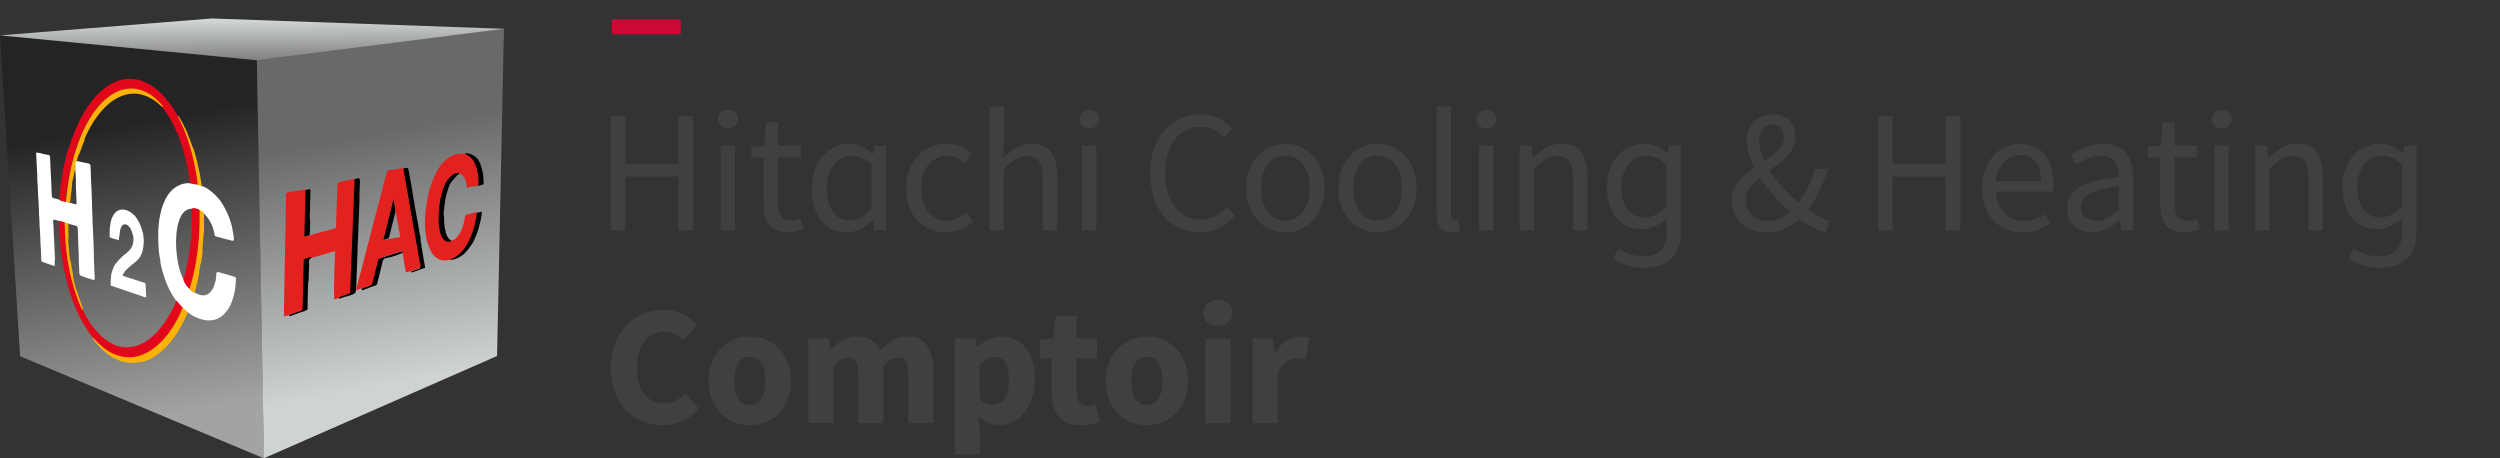 <?xml version="1.0" encoding="UTF-8"?>
<svg id="Calque_2" data-name="Calque 2" xmlns="http://www.w3.org/2000/svg" xmlns:xlink="http://www.w3.org/1999/xlink" viewBox="0 0 304.64 55.86">
  <rect x="0" y="0" width="304.64" height="55.86" fill="#333333" stroke="none"/>
  <defs>
    <style>
      .cls-1 {
        fill: none;
      }

      .cls-2 {
        fill: #fab209;
      }

      .cls-3 {
        fill: #f9b107;
      }

      .cls-4 {
        fill: #010100;
      }

      .cls-5 {
        fill: #fff;
      }

      .cls-6 {
        fill: #cc0935;
      }

      .cls-7 {
        fill: #e2071a;
      }

      .cls-8 {
        fill: #e32220;
      }

      .cls-9 {
        fill: #413f41;
      }

      .cls-10 {
        fill: url(#Dégradé_sans_nom_18);
      }

      .cls-11 {
        fill: url(#Dégradé_sans_nom_15);
      }

      .cls-12 {
        fill: url(#Dégradé_sans_nom_12);
      }
    </style>
    <linearGradient id="Dégradé_sans_nom_12" data-name="Dégradé sans nom 12" x1="2108.38" y1="-1921.37" x2="2081.52" y2="-1945.41" gradientTransform="translate(-2821.9 278.48) rotate(37.76)" gradientUnits="userSpaceOnUse">
      <stop offset="0" stop-color="#a3a3a1"/>
      <stop offset="1" stop-color="#242424"/>
    </linearGradient>
    <linearGradient id="Dégradé_sans_nom_15" data-name="Dégradé sans nom 15" x1="2128.27" y1="-1942" x2="2105.51" y2="-1962.36" gradientTransform="translate(-2821.9 278.48) rotate(37.76)" gradientUnits="userSpaceOnUse">
      <stop offset="0" stop-color="#cfd3d4"/>
      <stop offset="1" stop-color="#696969"/>
    </linearGradient>
    <linearGradient id="Dégradé_sans_nom_18" data-name="Dégradé sans nom 18" x1="2085.78" y1="-1965.53" x2="2089.28" y2="-1961.07" gradientTransform="translate(-2821.9 278.48) rotate(37.76)" gradientUnits="userSpaceOnUse">
      <stop offset="0" stop-color="#dce1e2"/>
      <stop offset="1" stop-color="#7e7e7e"/>
    </linearGradient>
  </defs>
  <g id="Calque_1-2" data-name="Calque 1">
    <polygon class="cls-9" points="74.43 28.06 74.43 14.17 76.19 14.17 76.19 19.99 82.65 19.99 82.65 14.17 84.43 14.17 84.43 28.06 82.65 28.06 82.65 21.52 76.19 21.52 76.19 28.06 74.43 28.06"/>
    <path class="cls-9" d="M88.71,15.65c-.34,0-.62-.1-.86-.32-.23-.21-.35-.48-.35-.8,0-.34,.12-.61,.35-.82,.23-.2,.52-.31,.86-.31s.62,.1,.86,.31c.23,.2,.35,.48,.35,.82s-.12,.59-.35,.8c-.23,.21-.52,.32-.86,.32m-.89,2.12h1.74v10.29h-1.74v-10.29Z"/>
    <path class="cls-9" d="M96.01,28.32c-.55,0-1.01-.08-1.39-.25-.37-.17-.68-.4-.91-.7-.23-.3-.4-.66-.5-1.08-.1-.42-.15-.89-.15-1.4v-5.7h-1.52v-1.31l1.61-.11,.21-2.88h1.46v2.88h2.77v1.42h-2.77v5.72c0,.63,.12,1.13,.35,1.47,.23,.34,.64,.52,1.24,.52,.18,0,.38-.03,.59-.08,.21-.06,.4-.12,.57-.19l.34,1.31c-.28,.1-.59,.19-.92,.27-.33,.08-.66,.12-.98,.12"/>
    <path class="cls-9" d="M103.19,28.32c-1.3,0-2.33-.47-3.1-1.4-.77-.93-1.16-2.26-1.16-3.98,0-.83,.12-1.59,.37-2.26,.25-.67,.58-1.24,1-1.71,.42-.47,.89-.83,1.43-1.08,.54-.25,1.1-.38,1.7-.38s1.09,.11,1.55,.32c.45,.21,.91,.52,1.38,.93h.04l.15-1h1.42v10.29h-1.44l-.15-1.21h-.06c-.41,.4-.88,.74-1.41,1.03-.53,.29-1.1,.43-1.7,.43m.38-1.46c.48,0,.93-.12,1.36-.35,.42-.23,.85-.59,1.27-1.07v-5.38c-.44-.39-.86-.67-1.26-.84-.4-.16-.82-.24-1.24-.24s-.8,.1-1.16,.29c-.36,.19-.67,.46-.94,.8-.27,.35-.48,.76-.64,1.24-.15,.48-.23,1.02-.23,1.61,0,1.24,.25,2.21,.74,2.9,.5,.69,1.19,1.04,2.1,1.04"/>
    <path class="cls-9" d="M115.25,28.32c-.68,0-1.31-.12-1.91-.36-.59-.24-1.1-.59-1.53-1.05-.43-.46-.77-1.02-1.02-1.69-.25-.67-.37-1.43-.37-2.28s.13-1.63,.4-2.3c.27-.67,.63-1.24,1.08-1.7,.45-.47,.98-.82,1.58-1.06,.6-.24,1.23-.36,1.9-.36s1.26,.12,1.74,.36c.48,.24,.9,.52,1.27,.85l-.89,1.14c-.3-.27-.61-.49-.94-.66-.33-.17-.7-.25-1.11-.25-.47,0-.9,.1-1.29,.29-.39,.19-.73,.46-1.02,.82-.28,.35-.5,.77-.67,1.26-.16,.49-.24,1.03-.24,1.62s.08,1.13,.23,1.61c.16,.48,.37,.89,.65,1.24,.27,.35,.61,.61,1.01,.8,.4,.19,.83,.29,1.29,.29s.92-.1,1.32-.31c.4-.2,.77-.45,1.09-.73l.76,1.16c-.47,.41-.98,.73-1.55,.96-.56,.23-1.16,.35-1.78,.35"/>
    <path class="cls-9" d="M120.58,28.06V12.98h1.74v4.11l-.06,2.12c.49-.47,1.01-.86,1.55-1.2,.54-.33,1.16-.5,1.88-.5,1.09,0,1.88,.34,2.38,1.02,.5,.68,.75,1.68,.75,3.01v6.52h-1.74v-6.29c0-.97-.16-1.68-.47-2.11-.31-.43-.8-.65-1.48-.65-.54,0-1.01,.13-1.42,.4-.41,.27-.88,.66-1.4,1.19v7.46h-1.74Z"/>
    <path class="cls-9" d="M132.74,15.65c-.34,0-.62-.1-.86-.32-.23-.21-.35-.48-.35-.8,0-.34,.12-.61,.35-.82,.23-.2,.52-.31,.86-.31s.63,.1,.86,.31c.23,.2,.35,.48,.35,.82s-.12,.59-.35,.8c-.23,.21-.52,.32-.86,.32m-.89,2.12h1.74v10.29h-1.74v-10.29Z"/>
    <path class="cls-9" d="M146.21,28.32c-.88,0-1.68-.16-2.41-.49-.73-.32-1.37-.79-1.92-1.41-.54-.61-.97-1.37-1.27-2.27-.3-.9-.45-1.91-.45-3.04s.16-2.12,.47-3.01c.31-.89,.74-1.64,1.29-2.27,.55-.62,1.2-1.1,1.95-1.43,.75-.33,1.57-.5,2.46-.5s1.59,.17,2.23,.52c.64,.35,1.17,.74,1.58,1.2l-.95,1.14c-.37-.4-.79-.71-1.25-.95-.47-.24-1-.36-1.59-.36-.67,0-1.27,.13-1.8,.39-.54,.26-.99,.64-1.38,1.12-.38,.49-.67,1.08-.88,1.77-.2,.69-.31,1.47-.31,2.33s.1,1.66,.31,2.36c.21,.7,.49,1.3,.86,1.79s.82,.87,1.35,1.14c.53,.27,1.13,.4,1.79,.4s1.27-.14,1.78-.41c.51-.28,.99-.66,1.44-1.15l.97,1.1c-.55,.64-1.17,1.13-1.86,1.48-.69,.35-1.49,.53-2.39,.53"/>
    <path class="cls-9" d="M156.63,28.32c-.64,0-1.24-.12-1.81-.36-.57-.24-1.08-.59-1.51-1.05-.44-.46-.79-1.02-1.05-1.69-.26-.67-.39-1.43-.39-2.28s.13-1.63,.39-2.3c.26-.67,.61-1.24,1.05-1.7s.94-.82,1.51-1.06c.57-.24,1.18-.36,1.81-.36s1.24,.12,1.81,.36c.57,.24,1.08,.59,1.51,1.06,.44,.47,.79,1.03,1.05,1.7,.26,.67,.39,1.44,.39,2.3s-.13,1.61-.39,2.28c-.26,.67-.61,1.23-1.05,1.69-.44,.46-.94,.81-1.51,1.05-.57,.24-1.18,.36-1.81,.36m0-1.44c.44,0,.84-.09,1.21-.29s.68-.46,.94-.81c.26-.34,.46-.76,.6-1.24,.14-.48,.21-1.02,.21-1.61s-.07-1.13-.21-1.62c-.14-.49-.34-.91-.6-1.26-.26-.35-.58-.62-.94-.81-.37-.19-.77-.29-1.21-.29s-.84,.1-1.21,.29c-.37,.19-.68,.46-.94,.81-.26,.35-.46,.77-.6,1.26-.14,.49-.21,1.03-.21,1.62s.07,1.13,.21,1.61c.14,.48,.34,.89,.6,1.24,.26,.35,.57,.61,.94,.81,.37,.19,.77,.29,1.21,.29"/>
    <path class="cls-9" d="M167.86,28.32c-.64,0-1.24-.12-1.81-.36-.57-.24-1.08-.59-1.51-1.05-.44-.46-.79-1.02-1.05-1.69-.26-.67-.39-1.43-.39-2.28s.13-1.63,.39-2.3c.26-.67,.61-1.24,1.05-1.7s.94-.82,1.51-1.06c.57-.24,1.18-.36,1.81-.36s1.24,.12,1.81,.36c.57,.24,1.08,.59,1.51,1.06,.44,.47,.79,1.03,1.05,1.7,.26,.67,.39,1.44,.39,2.3s-.13,1.61-.39,2.28c-.26,.67-.61,1.23-1.05,1.69-.44,.46-.94,.81-1.51,1.05-.57,.24-1.18,.36-1.81,.36m0-1.44c.44,0,.84-.09,1.21-.29s.68-.46,.94-.81c.26-.34,.46-.76,.6-1.24,.14-.48,.21-1.02,.21-1.61s-.07-1.13-.21-1.62c-.14-.49-.34-.91-.6-1.26-.26-.35-.58-.62-.94-.81-.37-.19-.77-.29-1.21-.29s-.84,.1-1.21,.29c-.37,.19-.68,.46-.94,.81-.26,.35-.46,.77-.6,1.26-.14,.49-.21,1.03-.21,1.62s.07,1.13,.21,1.61c.14,.48,.34,.89,.6,1.24,.26,.35,.57,.61,.94,.81,.37,.19,.77,.29,1.21,.29"/>
    <path class="cls-9" d="M176.92,28.32c-.66,0-1.14-.2-1.42-.59-.28-.39-.42-.97-.42-1.74V12.98h1.74v13.13c0,.28,.05,.48,.15,.59,.1,.11,.21,.17,.34,.17h.16s.12-.01,.22-.04l.23,1.31c-.11,.06-.25,.1-.4,.13-.15,.03-.35,.04-.59,.04"/>
    <path class="cls-9" d="M181.12,15.65c-.34,0-.63-.1-.86-.32-.23-.21-.35-.48-.35-.8,0-.34,.11-.61,.35-.82,.23-.2,.52-.31,.86-.31s.63,.1,.86,.31c.23,.2,.35,.48,.35,.82s-.12,.59-.35,.8c-.23,.21-.52,.32-.86,.32m-.89,2.12h1.74v10.29h-1.74v-10.29Z"/>
    <path class="cls-9" d="M185.18,28.06v-10.29h1.44l.15,1.48h.07c.49-.49,1.01-.91,1.56-1.24,.54-.33,1.18-.5,1.9-.5,1.09,0,1.88,.34,2.38,1.02,.5,.68,.75,1.68,.75,3.01v6.52h-1.74v-6.29c0-.97-.15-1.68-.47-2.11-.31-.43-.8-.65-1.48-.65-.54,0-1.01,.13-1.42,.4-.41,.27-.88,.66-1.4,1.19v7.46h-1.74Z"/>
    <path class="cls-9" d="M200.26,32.64c-.64,0-1.27-.1-1.92-.29-.64-.19-1.23-.47-1.77-.84l.64-1.23c.51,.34,1.02,.58,1.54,.73,.51,.15,1.02,.22,1.51,.22,.95,0,1.65-.24,2.11-.73,.46-.49,.7-1.15,.73-1.98l.02-1.95c-.4,.38-.85,.71-1.37,.97-.52,.27-1.08,.4-1.68,.4-.65,0-1.24-.12-1.76-.36-.52-.24-.97-.58-1.34-1.03-.37-.44-.65-.99-.85-1.63-.2-.64-.3-1.37-.3-2.17s.12-1.53,.37-2.18c.25-.65,.57-1.2,.98-1.65,.41-.45,.89-.8,1.43-1.05,.54-.25,1.1-.37,1.68-.37s1.11,.1,1.56,.31c.44,.21,.88,.5,1.32,.9h.04l.15-.95h1.46v10.8c0,1.28-.39,2.28-1.19,3-.79,.71-1.92,1.07-3.39,1.07m.19-6.12c.48,0,.93-.12,1.34-.35,.42-.23,.85-.59,1.3-1.07v-5.04c-.45-.39-.88-.67-1.28-.84-.4-.16-.82-.24-1.24-.24s-.8,.09-1.16,.28c-.36,.18-.67,.44-.94,.78-.27,.34-.48,.74-.64,1.2-.15,.46-.23,.96-.23,1.51,0,1.16,.25,2.08,.74,2.75,.5,.68,1.19,1.02,2.1,1.02"/>
    <path class="cls-9" d="M215.26,28.32c-.63,0-1.21-.1-1.73-.29-.51-.19-.96-.45-1.33-.79-.37-.34-.66-.75-.87-1.22-.21-.47-.31-.99-.31-1.56,0-.47,.08-.89,.22-1.27,.15-.38,.35-.73,.6-1.06,.25-.32,.55-.63,.88-.9,.33-.28,.68-.53,1.03-.77-.28-.58-.5-1.14-.67-1.68-.16-.54-.24-1.07-.24-1.58,0-.47,.08-.9,.23-1.29,.15-.4,.37-.74,.66-1.04,.28-.3,.62-.53,1.02-.7,.4-.17,.83-.26,1.31-.26,.86,0,1.53,.26,2.01,.76,.48,.51,.72,1.17,.72,1.99,0,.45-.09,.87-.27,1.25-.18,.38-.42,.74-.72,1.07-.3,.33-.63,.64-1.01,.93-.38,.29-.75,.57-1.13,.86,.45,.72,.98,1.41,1.6,2.08,.61,.66,1.25,1.27,1.92,1.82,.42-.58,.8-1.21,1.14-1.88,.33-.68,.6-1.42,.81-2.22h1.63c-.28,.92-.62,1.79-1.02,2.63-.4,.83-.87,1.62-1.42,2.35,.48,.33,.94,.6,1.38,.83,.44,.22,.85,.39,1.23,.51l-.47,1.44c-.49-.14-1.01-.34-1.55-.6-.54-.26-1.09-.59-1.65-.99-.54,.48-1.13,.86-1.79,1.15-.66,.29-1.39,.43-2.21,.43m.19-1.4c.48,0,.94-.1,1.38-.3,.44-.2,.86-.47,1.27-.83-.68-.59-1.33-1.24-1.96-1.94-.63-.7-1.19-1.43-1.68-2.19-.5,.4-.91,.81-1.24,1.24-.33,.43-.5,.91-.5,1.45,0,.38,.07,.73,.21,1.05,.14,.32,.33,.59,.58,.82,.25,.23,.54,.4,.87,.52,.33,.12,.69,.18,1.07,.18m-1.1-9.74c0,.38,.06,.78,.18,1.19,.12,.41,.28,.83,.48,1.25,.31-.21,.61-.43,.9-.65,.29-.22,.54-.45,.76-.68,.22-.23,.39-.48,.52-.74,.13-.26,.19-.55,.19-.86,0-.41-.1-.77-.31-1.07-.2-.3-.54-.45-1.01-.45-.52,0-.94,.19-1.25,.57-.31,.38-.47,.86-.47,1.44"/>
    <polygon class="cls-9" points="228.88 28.06 228.88 14.17 230.64 14.17 230.64 19.99 237.1 19.99 237.1 14.17 238.88 14.17 238.88 28.06 237.1 28.06 237.1 21.52 230.64 21.52 230.64 28.06 228.88 28.06"/>
    <path class="cls-9" d="M246.44,28.32c-.69,0-1.34-.12-1.94-.37-.6-.25-1.12-.6-1.57-1.06-.44-.46-.79-1.02-1.05-1.68-.25-.66-.38-1.42-.38-2.27s.13-1.61,.39-2.28c.26-.67,.61-1.24,1.04-1.7,.43-.47,.92-.82,1.47-1.07,.55-.25,1.12-.37,1.72-.37,.65,0,1.23,.11,1.75,.34,.52,.23,.95,.55,1.29,.97,.34,.42,.61,.93,.79,1.53,.18,.59,.27,1.26,.27,1.99,0,.18,0,.36-.01,.54,0,.18-.03,.33-.05,.45h-6.95c.07,1.1,.41,1.97,1.03,2.62,.61,.64,1.41,.96,2.4,.96,.49,0,.95-.07,1.37-.22,.42-.15,.82-.34,1.2-.58l.61,1.14c-.45,.28-.95,.53-1.5,.74s-1.18,.32-1.88,.32m-3.24-6.23h5.51c0-1.04-.22-1.84-.67-2.38-.44-.54-1.07-.82-1.87-.82-.37,0-.72,.07-1.05,.21-.33,.14-.63,.35-.9,.62-.27,.27-.49,.61-.67,1.01s-.29,.85-.35,1.36"/>
    <path class="cls-9" d="M254.89,28.32c-.86,0-1.58-.25-2.15-.76-.57-.51-.86-1.23-.86-2.16,0-1.13,.5-1.99,1.5-2.59,1-.6,2.61-1.02,4.81-1.26,0-.33-.03-.64-.1-.95-.06-.31-.17-.59-.33-.83-.15-.24-.37-.44-.64-.58-.27-.15-.63-.22-1.05-.22-.59,0-1.15,.11-1.67,.34-.52,.23-.99,.48-1.4,.76l-.68-1.21c.48-.31,1.07-.61,1.76-.9,.69-.29,1.45-.43,2.29-.43,1.26,0,2.17,.38,2.73,1.15,.56,.77,.85,1.8,.85,3.08v6.31h-1.44l-.15-1.23h-.06c-.5,.41-1.02,.76-1.59,1.05-.57,.29-1.17,.43-1.82,.43m.51-1.4c.49,0,.96-.12,1.4-.35,.44-.23,.9-.57,1.4-1.03v-2.86c-.86,.11-1.59,.25-2.17,.4-.59,.15-1.06,.34-1.42,.55-.36,.21-.62,.45-.78,.73-.16,.28-.24,.58-.24,.9,0,.59,.18,1.02,.53,1.27,.35,.25,.78,.38,1.29,.38"/>
    <path class="cls-9" d="M266.18,28.32c-.55,0-1.01-.08-1.39-.25-.38-.17-.68-.4-.91-.7-.23-.3-.4-.66-.5-1.08-.1-.42-.15-.89-.15-1.4v-5.7h-1.52v-1.31l1.61-.11,.21-2.88h1.46v2.88h2.77v1.42h-2.77v5.72c0,.63,.12,1.13,.35,1.47,.23,.34,.64,.52,1.24,.52,.18,0,.38-.03,.59-.08,.21-.06,.4-.12,.57-.19l.34,1.31c-.28,.1-.59,.19-.92,.27-.33,.08-.66,.12-.98,.12"/>
    <path class="cls-9" d="M270.73,15.65c-.34,0-.63-.1-.86-.32-.23-.21-.35-.48-.35-.8,0-.34,.12-.61,.35-.82,.23-.2,.52-.31,.86-.31s.63,.1,.86,.31c.23,.2,.35,.48,.35,.82s-.12,.59-.35,.8c-.23,.21-.52,.32-.86,.32m-.89,2.12h1.74v10.29h-1.74v-10.29Z"/>
    <path class="cls-9" d="M274.8,28.06v-10.29h1.44l.15,1.48h.06c.5-.49,1.01-.91,1.56-1.24,.54-.33,1.18-.5,1.9-.5,1.09,0,1.88,.34,2.38,1.02,.5,.68,.75,1.68,.75,3.01v6.52h-1.74v-6.29c0-.97-.16-1.68-.47-2.11-.31-.43-.8-.65-1.48-.65-.54,0-1.01,.13-1.42,.4-.41,.27-.88,.66-1.4,1.19v7.46h-1.74Z"/>
    <path class="cls-9" d="M289.88,32.64c-.64,0-1.27-.1-1.92-.29-.64-.19-1.23-.47-1.77-.84l.63-1.23c.51,.34,1.02,.58,1.53,.73,.52,.15,1.02,.22,1.52,.22,.95,0,1.65-.24,2.11-.73,.46-.49,.7-1.15,.73-1.98l.02-1.95c-.4,.38-.85,.71-1.37,.97-.51,.27-1.08,.4-1.68,.4-.65,0-1.24-.12-1.76-.36-.52-.24-.97-.58-1.33-1.03-.37-.44-.65-.99-.85-1.63-.2-.64-.3-1.37-.3-2.17s.13-1.53,.37-2.18c.25-.65,.58-1.2,.99-1.65,.41-.45,.88-.8,1.43-1.05,.54-.25,1.11-.37,1.69-.37s1.11,.1,1.56,.31c.44,.21,.89,.5,1.32,.9h.04l.15-.95h1.46v10.8c0,1.28-.4,2.28-1.19,3-.79,.71-1.92,1.07-3.39,1.07m.19-6.12c.48,0,.93-.12,1.35-.35,.42-.23,.85-.59,1.3-1.07v-5.04c-.45-.39-.88-.67-1.28-.84-.4-.16-.82-.24-1.24-.24s-.79,.09-1.15,.28c-.36,.18-.67,.44-.94,.78-.27,.34-.48,.74-.63,1.2-.15,.46-.23,.96-.23,1.51,0,1.16,.25,2.08,.74,2.75,.49,.68,1.19,1.02,2.1,1.02"/>
    <g>
      <path class="cls-9" d="M80.74,51.82c-.86,0-1.67-.15-2.43-.45-.76-.3-1.43-.74-2.01-1.32-.58-.58-1.03-1.31-1.36-2.17-.33-.87-.5-1.87-.5-3.01s.17-2.13,.52-3.01c.35-.88,.81-1.63,1.4-2.24,.58-.61,1.26-1.08,2.04-1.4,.78-.32,1.6-.48,2.46-.48s1.66,.18,2.35,.53c.69,.35,1.27,.77,1.73,1.24l-1.62,1.96c-.35-.32-.71-.58-1.09-.78-.38-.2-.82-.3-1.3-.3-.46,0-.89,.1-1.3,.3-.41,.2-.76,.49-1.06,.86-.3,.37-.53,.83-.71,1.37-.17,.54-.26,1.15-.26,1.83,0,1.4,.3,2.49,.9,3.26,.6,.77,1.4,1.15,2.39,1.15,.55,0,1.05-.12,1.49-.36,.44-.24,.82-.54,1.16-.91l1.62,1.92c-1.14,1.33-2.6,2-4.39,2"/>
      <path class="cls-9" d="M91.38,51.82c-.65,0-1.28-.12-1.89-.36-.61-.24-1.15-.59-1.61-1.05-.47-.46-.84-1.02-1.11-1.7-.28-.67-.42-1.44-.42-2.3s.14-1.63,.42-2.3c.28-.67,.65-1.24,1.11-1.7,.47-.46,1-.81,1.61-1.05,.61-.24,1.24-.36,1.89-.36s1.28,.12,1.88,.36c.6,.24,1.14,.59,1.6,1.05,.47,.46,.84,1.02,1.11,1.7,.28,.67,.42,1.44,.42,2.3s-.14,1.63-.42,2.3c-.28,.67-.65,1.24-1.11,1.7-.46,.46-1,.81-1.6,1.05-.6,.24-1.23,.36-1.88,.36m0-2.48c.62,0,1.1-.26,1.42-.79,.32-.53,.48-1.24,.48-2.14s-.16-1.62-.48-2.14c-.32-.53-.79-.79-1.42-.79s-1.11,.26-1.43,.79c-.31,.53-.47,1.24-.47,2.14s.16,1.62,.47,2.14c.31,.53,.79,.79,1.43,.79"/>
      <path class="cls-9" d="M98.5,51.57v-10.33h2.5l.21,1.33h.08c.43-.43,.89-.8,1.37-1.11,.49-.31,1.07-.47,1.75-.47,.74,0,1.33,.15,1.78,.45,.45,.3,.81,.73,1.07,1.28,.46-.47,.94-.88,1.45-1.22,.51-.34,1.11-.51,1.8-.51,1.11,0,1.93,.37,2.45,1.11,.52,.74,.78,1.76,.78,3.05v6.41h-3.06v-6.02c0-.75-.1-1.26-.3-1.54-.2-.28-.52-.42-.97-.42-.51,0-1.1,.33-1.77,1v6.97h-3.06v-6.02c0-.75-.1-1.26-.3-1.54-.2-.28-.52-.42-.97-.42-.53,0-1.11,.33-1.75,1v6.97h-3.06Z"/>
      <path class="cls-9" d="M116.34,55.4v-14.16h2.5l.21,1.02h.08c.4-.36,.86-.66,1.36-.9,.51-.24,1.03-.36,1.57-.36,.62,0,1.19,.12,1.69,.37,.5,.25,.92,.6,1.27,1.06,.35,.46,.61,1.01,.8,1.65,.19,.65,.28,1.36,.28,2.15,0,.89-.12,1.68-.36,2.36-.24,.69-.57,1.27-.98,1.75-.41,.48-.87,.84-1.39,1.09-.52,.25-1.06,.37-1.61,.37-.44,0-.87-.09-1.29-.28-.42-.19-.81-.46-1.17-.8l.1,1.64v3.02h-3.06Zm4.7-6.08c.53,0,.98-.24,1.35-.72,.37-.48,.56-1.25,.56-2.32,0-1.86-.6-2.79-1.79-2.79-.6,0-1.19,.31-1.77,.94v4.23c.28,.25,.56,.42,.83,.52,.28,.1,.55,.15,.81,.15"/>
      <path class="cls-9" d="M131.7,51.82c-.64,0-1.18-.1-1.63-.29-.45-.19-.82-.47-1.1-.81-.28-.35-.49-.77-.62-1.26-.13-.49-.2-1.04-.2-1.63v-4.18h-1.42v-2.27l1.58-.12,.35-2.75h2.54v2.75h2.48v2.39h-2.48v4.14c0,.58,.12,1,.36,1.26,.24,.26,.56,.38,.97,.38,.17,0,.34-.02,.51-.06,.17-.04,.33-.09,.47-.15l.48,2.23c-.28,.08-.61,.17-.98,.25-.37,.08-.81,.13-1.31,.13"/>
      <path class="cls-9" d="M139.76,51.82c-.65,0-1.28-.12-1.89-.36-.61-.24-1.15-.59-1.61-1.05-.47-.46-.84-1.02-1.11-1.7-.28-.67-.42-1.44-.42-2.3s.14-1.63,.42-2.3c.28-.67,.65-1.24,1.11-1.7,.47-.46,1-.81,1.61-1.05,.61-.24,1.24-.36,1.89-.36s1.28,.12,1.88,.36c.6,.24,1.14,.59,1.6,1.05,.47,.46,.84,1.02,1.11,1.7,.28,.67,.42,1.44,.42,2.3s-.14,1.63-.42,2.3c-.28,.67-.65,1.24-1.11,1.7-.46,.46-1,.81-1.6,1.05-.6,.24-1.23,.36-1.88,.36m0-2.48c.62,0,1.1-.26,1.42-.79,.32-.53,.48-1.24,.48-2.14s-.16-1.62-.48-2.14c-.32-.53-.79-.79-1.42-.79s-1.11,.26-1.43,.79c-.31,.53-.47,1.24-.47,2.14s.16,1.62,.47,2.14c.31,.53,.79,.79,1.43,.79"/>
      <path class="cls-9" d="M148.4,39.73c-.51,0-.94-.15-1.27-.45-.33-.3-.5-.68-.5-1.15s.17-.85,.5-1.15c.33-.29,.76-.44,1.27-.44s.95,.15,1.28,.44c.33,.29,.49,.67,.49,1.15s-.16,.86-.49,1.15c-.33,.3-.75,.45-1.28,.45m-1.52,1.52h3.06v10.33h-3.06v-10.33Z"/>
      <path class="cls-9" d="M152.62,51.57v-10.33h2.5l.21,1.81h.08c.38-.71,.83-1.23,1.35-1.56,.53-.33,1.06-.5,1.58-.5,.29,0,.53,.02,.72,.05,.19,.03,.36,.09,.51,.16l-.5,2.64c-.2-.06-.38-.1-.54-.13-.17-.03-.36-.04-.58-.04-.39,0-.8,.14-1.22,.42-.42,.28-.77,.77-1.05,1.48v5.99h-3.06Z"/>
    </g>
    <rect class="cls-1" x="74.43" width="230.2" height="52.71"/>
    <g>
      <g>
        <polygon class="cls-12" points="0 4.31 31.31 7.33 32.18 55.86 2.45 43.41 0 4.31"/>
        <polygon class="cls-11" points="61.41 3.48 31.3 7.31 32.16 55.84 60.57 43.38 61.41 3.48"/>
        <polygon class="cls-10" points="0 4.31 25.81 2.25 61.4 3.51 31.29 7.34 0 4.31"/>
      </g>
      <g>
        <path class="cls-7" d="M8.36,18.15c.13-.36,.25-.73,.35-1.1,.15-.38,.29-.77,.45-1.15,.35-.86,.76-1.7,1.26-2.49,.68-1.09,1.49-2.08,2.55-2.83,.96-.68,2.01-1.05,3.2-.96,.7,.05,1.34,.28,1.94,.61,1.02,.57,1.82,1.38,2.52,2.31,.15,.2,.29,.4,.43,.6,.01,.03,.03,.06,.06,.08,.06,.05,.09,.14,.14,.19,.14,.25,.29,.49,.44,.73,.96,1.74,1.54,3.61,1.98,5.53,.19,.85,.34,1.7,.43,2.56,.01,.11,.06,.23-.03,.33-.3,0-.59-.07-.88-.16-.12-.32-.1-.67-.17-1-.24-1.41-.56-2.81-1.04-4.16-.12-.35-.23-.7-.4-1.02-.4-.91-.81-1.8-1.41-2.6-.04-.06-.09-.12-.12-.19-.09-.15-.2-.28-.32-.41-.55-.65-1.16-1.24-1.92-1.65-1.5-.79-2.95-.64-4.34,.27-1.02,.67-1.78,1.6-2.43,2.61-1.15,1.79-1.83,3.76-2.33,5.81-.34,1.38-.54,2.79-.67,4.2-.01,.12,0,.25-.1,.35-.26,.03-.49-.03-.7-.18-.05-.35,.04-.69,.06-1.03,.03-.43,.09-.85,.15-1.28,.14-1.05,.36-2.09,.6-3.12,.1-.29,.11-.6,.29-.86Z"/>
        <path class="cls-3" d="M22.79,16.11c.17,.45,.34,.9,.51,1.35,.05,.14,.1,.27,.15,.41,.14,.21,.19,.45,.26,.68,.27,.91,.47,1.83,.67,2.76,.03,.39,.14,.76,.18,1.15,0,.09,.05,.2-.05,.27-.16-.01-.32-.02-.42-.18-.06-.72-.18-1.42-.32-2.13-.23-1.21-.54-2.4-.94-3.56-.32-.93-.71-1.83-1.16-2.7,.05-.08,.08-.03,.11,.02,.33,.51,.6,1.06,.86,1.61,.05,.1,.08,.22,.15,.31Z"/>
        <path class="cls-5" d="M7.29,24.42c.21,.09,.44,.13,.67,.19,.16-.07,.29,.05,.43,.06,.24,.07,.49,.13,.74,.21,.16,.05,.2,0,.2-.16-.03-.62-.06-1.23-.08-1.85,0-.02,0-.04,0-.06,0-.02,0-.04,0-.06,0,0,0-.02,0-.03,0-.02,0-.03,0-.05,0,0,0-.02,0-.03,0-.02,0-.03,0-.05,0,0,0-.02,0-.02,0-.02,0-.03,0-.05,0,0,0-.02,0-.02,0-.02,0-.03,0-.05,0-.02,0-.03,0-.05,0-.02,0-.03,0-.05,0-.02,0-.03,0-.05,0-.02,0-.03,0-.05,0,0,0-.02,0-.02,0-.02,0-.03,0-.05,0,0,0-.02,0-.03,0-.02,0-.04,0-.05,0,0,0-.02,0-.03,0-.03,0-.06,0-.09-.04-.55-.04-1.09-.09-1.64,.01-.16-.02-.32-.02-.49,0-.15,.05-.26,.23-.23,.46,.08,.91,.22,1.37,.29,.2,.03,.28,.14,.29,.33,.01,.29,.03,.59,.04,.88-.01,.24,.03,.48,.02,.72,.01,.33,.03,.65,.05,.98,0,.33,.03,.65,.04,.97,0,.05,0,.11,0,.16,0,.02,0,.04,0,.07,.02,.3,.04,.61,.04,.91,0,.05,0,.1,0,.16,0,.05-.01,.1,0,.15,0,.02,0,.04,0,.06,0,.02,0,.04,0,.06,0,.01,0,.02,0,.03,0,.02,0,.04,.01,.06,0,.01,0,.02,0,.03,0,.38,.04,.76,.04,1.14,0,.02,0,.04,0,.07,0,.01,0,.02,0,.03,0,.02,0,.04,0,.07,0,.02,0,.05,0,.07,.03,.7,.06,1.39,.1,2.09,0,.63,.07,1.25,.07,1.88,0,.02,0,.04,0,.06,0,0,0,.02,0,.03,0,.02,0,.04,0,.06,0,0,0,.02,0,.03,0,.02,0,.04,0,.05,0,.02,0,.04,0,.05,0,.02,0,.03,0,.05,0,.02,0,.03,0,.05,0,.02,0,.03,0,.05,0,0,0,.02,0,.03,0,.02,0,.04,0,.06,0,0,0,.02,0,.03,0,.02,0,.04,0,.06,0,.01,0,.02,0,.03,0,.28,.02,.56,.04,.84,0,.05,0,.11,0,.16,0,.02,0,.04,0,.07,.03,.35,.01,.7,.06,1.05,0,.07,0,.15,0,.22,.01,.31-.04,.35-.34,.25-.43-.15-.86-.27-1.28-.43-.19-.05-.25-.18-.25-.37-.02-.52-.04-1.05-.07-1.57,0-.02,0-.04,0-.06,0-.02,0-.04,0-.06,0-.02,0-.04,0-.06,0-.02,0-.03,0-.05,0-.02,0-.03,0-.05,0-.02,0-.03,0-.05,0,0,0-.02,0-.03,0-.02,0-.03,0-.05,0,0,0-.02,0-.03,0-.02,0-.04,0-.06,0,0,0-.02,0-.03,0-.03,0-.06,0-.09-.03-.62-.07-1.24-.08-1.86,0-.02,0-.04,0-.06,0-.02,0-.04,0-.06,0,0,0-.02,0-.03,0-.02,0-.04,0-.06,0,0,0-.02,0-.03,0-.02,0-.04,0-.06,0-.02,0-.04,0-.06,0-.04,0-.08,0-.12-.02-.29-.04-.57-.04-.86,0-.21-.07-.33-.3-.38-.3-.07-.6-.17-.9-.25-.16-.05-.32-.09-.48-.14-.19-.07-.39-.11-.58-.17-.17-.05-.33-.1-.5-.14-.22-.06-.25-.04-.24,.19,.01,.31,.03,.63,.05,.94,.04,.67,.05,1.35,.1,2.02,0,.54,.06,1.08,.07,1.62,0,.07,.02,.15-.03,.21-.02,.04-.01,.08,0,.12,0,.02,0,.04,0,.06h0s0,.05,0,.07h0s0,.05,0,.07h0s.01,.05,0,.07h0s.02,.04,0,.07h0s.02,.04,0,.07h0c.03,.06-.01,.09-.07,.1h0c-.06,.02-.09-.05-.15-.05h0c-.06,.02-.09-.06-.15-.05h0c-.06,.02-.09-.06-.15-.05h0c-.06,.02-.09-.06-.15-.05h0c-.06,.01-.09-.06-.15-.05h0c-.06,.01-.09-.06-.15-.05h0s-.08-.03-.12-.04c-.09-.06-.19-.09-.29-.11-.19-.04-.28-.14-.27-.32h0s-.01-.05,0-.08c0-.63-.04-1.27-.09-1.9,0-.53-.04-1.05-.07-1.58,0-.16,0-.33-.04-.49,0-.51-.02-1.01-.07-1.51,.02-.32-.02-.64-.03-.96-.03-.5-.03-1-.09-1.5,0-.51-.03-1.01-.08-1.52,.02-.1,.01-.21-.01-.31h0s0-.05,0-.07c.02-.3-.02-.59-.03-.89-.03-.67-.07-1.34-.1-2,0-.07,0-.15,0-.24,.17,.03,.33,.05,.49,.08,.33,.1,.67,.17,1.02,.22,.16,.03,.17,.16,.18,.29,.03,1.05,.1,2.09,.15,3.14,0,.52,.05,1.03,.06,1.55,0,.17,.08,.25,.24,.29,.24,.07,.5,.08,.72,.23Z"/>
        <path class="cls-7" d="M7.23,26.91c.21,.06,.42,.12,.63,.18,.13,.13,.08,.3,.09,.45,.02,1.15,.09,2.29,.25,3.43,.29,2.16,.78,4.28,1.66,6.3,.06,.14,.13,.28,.2,.42,.1,.23,.22,.46,.33,.69,.08,.14,.15,.29,.24,.43,.01,.02,.02,.04,.03,.05,.02,.04,.05,.07,.08,.1,.09,.11,.13,.25,.21,.36,.02,.03,.04,.07,.07,.1,.01,.02,.02,.03,.03,.05,.02,.03,.04,.07,.07,.1,.01,.02,.02,.03,.04,.05,.02,.03,.04,.05,.06,.08,.12,.13,.22,.29,.33,.42,.19,.21,.37,.42,.57,.62,.33,.33,.7,.62,1.09,.89,.65,.41,1.34,.68,2.11,.69,1.2,.03,2.22-.45,3.12-1.2,.25-.2,.48-.43,.69-.66,.04-.04,.09-.07,.12-.11,.09-.11,.18-.22,.26-.34,.19-.25,.39-.49,.58-.74,.11-.21,.27-.4,.38-.61,.17-.27,.32-.56,.48-.84,0-.02,.02-.05,.03-.07,.03-.06,.08-.12,.1-.18,.03-.07,.08-.13,.1-.2,0-.02,.02-.04,.02-.06,.02-.05,.05-.09,.07-.14,0-.02,.02-.04,.02-.06,.03-.06,.06-.13,.08-.19,.05-.1,.06-.23,.21-.25,.28,.22,.48,.51,.71,.79,.05,.17-.03,.32-.1,.47-.42,.91-.9,1.78-1.49,2.59-.59,.8-1.23,1.53-2.04,2.1-1.08,.75-2.26,1.16-3.59,.95-.78-.13-1.49-.42-2.13-.88-.57-.41-1.1-.86-1.54-1.42-.11-.17-.27-.32-.38-.5-.07-.11-.15-.2-.21-.32h0c0-.06-.08-.08-.1-.14-.04-.05-.08-.1-.12-.15-.09-.21-.23-.4-.36-.59-.14-.27-.28-.54-.45-.8-.09-.24-.21-.47-.34-.7h0s-.05-.06-.05-.1c-.1-.26-.2-.52-.33-.77,0,0,0,0,0,0-.01-.02-.01-.05-.02-.07-.17-.46-.33-.92-.5-1.39h0s-.05-.06-.04-.1h0s-.01-.04-.01-.07h0s0-.04-.02-.06h0s-.04-.07-.04-.11c-.04-.22-.1-.44-.19-.65-.06-.31-.14-.62-.23-.92-.06-.36-.13-.72-.23-1.07,0,0,0,0,0,0,0-.02-.01-.05-.01-.07h0s-.01-.04-.01-.07h0s0-.04-.01-.07h0s0-.05-.01-.07h0s0-.05-.01-.07h0s0-.05,0-.07h0c.01-.05-.04-.07-.03-.11h0s-.01-.04-.01-.07h0s-.01-.04-.01-.07h0s-.01-.04-.01-.07h0s-.01-.04,0-.07h0s-.01-.04-.01-.07h0s-.02-.04-.03-.06c0,0-.01-.02-.02-.03,0-.02-.01-.04-.02-.07-.1-.64-.19-1.28-.25-1.93-.09-.87-.12-1.74-.14-2.62,0-.09-.02-.2,.05-.28Z"/>
        <path class="cls-2" d="M11.39,41.21c.22,.22,.43,.45,.66,.67,.73,.69,1.54,1.24,2.52,1.5,.98,.27,1.94,.19,2.88-.2,.84-.35,1.54-.88,2.18-1.52,.29-.29,.56-.61,.81-.93,.44-.58,.84-1.2,1.18-1.85,.19-.37,.38-.75,.55-1.13,.04-.08,.06-.17,.09-.26,.25,.09,.43,.27,.6,.47,.04,.12-.02,.22-.07,.33-.16,.36-.33,.71-.5,1.06-.05,.1-.12,.2-.17,.3-.04,.08-.1,.15-.13,.23,0,.02-.02,.05-.03,.07-.15,.24-.3,.48-.43,.73-.03,.05-.06,.1-.1,.14-.35,.44-.68,.9-1.05,1.34-.12,.08-.2,.19-.29,.29-.02,.02-.04,.04-.06,.05-.07,.04-.13,.11-.19,.17-.02,.02-.03,.03-.05,.04-.07,.04-.12,.1-.18,.16-.02,.02-.04,.03-.06,.04-.22,.18-.44,.36-.69,.52-.12,.07-.24,.14-.36,.22-.03,.02-.06,.03-.09,.05-.02,.01-.04,.02-.06,.03-.21,.1-.43,.2-.65,.28-.08,.03-.16,.08-.26,.04-.36,.07-.72,.16-1.1,.17-.46,.01-.91-.03-1.35-.15-.05-.01-.1-.01-.15-.02,0-.01-.02-.02-.04-.02-.04,0-.07-.03-.11-.03-.32-.15-.65-.29-.97-.44,0,0-.01-.02-.01-.02h-.02c-.16-.05-.24-.21-.39-.25-.2-.16-.41-.32-.61-.48,0,0,0,0,0,0-.08-.14-.25-.18-.33-.31-.23-.24-.46-.49-.69-.73-.14-.19-.28-.39-.43-.58,.06-.07,.08-.02,.11,.03Z"/>
        <path class="cls-5" d="M22.84,38c-.19-.17-.38-.34-.57-.51-.26-.25-.48-.54-.72-.82-.2-.11-.27-.33-.41-.5-.01-.02-.03-.04-.04-.06-.02-.04-.04-.08-.07-.12-.12-.21-.26-.42-.36-.64-.17-.37-.36-.74-.49-1.13-.15-.43-.3-.85-.42-1.29,0-.02,0-.04-.01-.06,0-.07-.03-.13-.05-.19-.04-.2-.09-.39-.13-.59,0-.02-.01-.04-.02-.06,0-.02,0-.04-.01-.06,0,0,0-.02,0-.03,0-.02,0-.04,0-.06,0,0,0-.02,0-.03,0-.02,0-.04,0-.06,0,0,0-.02,0-.03,0-.02,0-.04-.01-.06,0-.01,0-.02,0-.03,0-.02,0-.04-.01-.06-.08-.32-.12-.64-.16-.96-.01-.47-.08-.93-.08-1.4,0-.02,0-.05,0-.07,0-.02,0-.05,0-.07,0-.25,0-.49,0-.74,0-.02,0-.05,0-.07,0-.03,0-.07,0-.1,.04-.71,.09-1.41,.26-2.1,.08-.39,.18-.77,.32-1.14,.09-.25,.21-.49,.32-.73,0-.02,.02-.05,.03-.07,.06-.1,.14-.18,.18-.3,.01-.03,.02-.05,.04-.07,.11-.16,.23-.31,.36-.46,.09-.08,.18-.16,.26-.25,.56-.47,1.2-.77,1.95-.76,.09,0,.18,0,.26,.05,.29,.05,.58,.09,.87,.16,.14,.05,.29,.1,.43,.15,.27,0,.46,.19,.68,.28,.69,.47,1.3,1.03,1.76,1.73,.04,.05,.06,.11,.1,.17,.01,.02,.03,.04,.04,.06,.41,.66,.73,1.36,.96,2.1,.04,.12,.06,.23,.1,.35,0,.02,.01,.04,.02,.06,0,0,0,.02,0,.03,0,.04,.01,.08,.03,.11,0,.02,.01,.04,.02,.05,0,.02,0,.03,.01,.05,0,0,0,.02,0,.03,0,.02,0,.03,0,.05,0,0,0,.02,0,.02,0,.02,.02,.05,.03,.07,0,.02,.01,.03,.02,.05,0,.02,0,.03,.01,.05,0,0,0,.02,0,.03,0,.02,0,.04,0,.06,0,0,0,.02,0,.03,0,.02,0,.04,.01,.06,0,.01,0,.02,0,.03,.09,.29,.1,.6,.15,.9,0,.27-.04,.33-.26,.27-.67-.18-1.34-.33-2-.53-.02-.01-.04-.03-.06-.04-.01-.02-.02-.04-.03-.06,0-.01,0-.02,0-.03,0-.02,0-.05-.01-.07,0-.01,0-.02,0-.04,0-.02,0-.05-.01-.07-.19-.99-.61-1.86-1.37-2.54-.13-.1-.26-.21-.41-.28-.27-.15-.56-.25-.88-.24-.77,0-1.22,.45-1.51,1.11-.21,.46-.32,.95-.4,1.44-.06,.33-.08,.67-.09,1.01-.04,.48,0,.96,.01,1.45,.08,.66,.13,1.33,.29,1.98,.16,.63,.36,1.25,.67,1.82,.2,.35,.41,.69,.72,.97,.16,.15,.3,.33,.51,.41,.14,.09,.28,.17,.43,.23,.87,.36,1.45,.06,1.87-.74,.16-.3,.22-.64,.32-.96,0-.02,0-.04,.01-.07,0-.02,0-.04,0-.07,0-.02,0-.04,0-.07,0-.04,.01-.09,.02-.13,.02-.13,.03-.26,.04-.39,.03-.28,.06-.3,.34-.23,.03,0,.06,.02,.09,.02,.25,.08,.5,.16,.76,.22,.29,.09,.58,.18,.88,.26,.31,.09,.34,.13,.32,.46,0,.09-.01,.18-.02,.27,0,.04-.01,.09-.02,.13,0,.02,0,.04,0,.06,0,.02,0,.04,0,.06,0,.02,0,.04,0,.06-.02,.21-.07,.41-.08,.62-.05,.26-.1,.51-.17,.76,0,.04-.02,.09-.03,.13,0,.02-.01,.05-.02,.07-.09,.25-.17,.5-.27,.75-.08,.15-.15,.31-.23,.46-.38,.53-.76,1.07-1.4,1.32-.77,.33-1.54,.25-2.29-.03-.43-.16-.84-.35-1.2-.64-.07-.06-.15-.11-.18-.2Z"/>
        <path class="cls-2" d="M19.7,12.97c-.34-.29-.67-.59-1.05-.83-1.41-.89-2.86-.98-4.34-.21-.69,.36-1.27,.86-1.79,1.43-.94,1.04-1.64,2.23-2.2,3.51,0,.01,0,.03,0,.05,0,.23-.13,.42-.21,.63-.05,.13-.1,.26-.14,.39-.13,.29-.17,.61-.36,.87-.13,.27-.18,.57-.27,.85-.09,0-.18-.02-.16,.13,.02,.18,.01,.36,.02,.53-.08,.57-.25,1.12-.35,1.68,0,.04-.02,.08-.03,.12,0,.02,0,.04-.01,.05,0,.02-.01,.05-.02,.07,0,.02,0,.03,0,.05,0,.02,0,.03,0,.05,0,.02,0,.03,0,.05,0,.02,0,.03,0,.05,0,.02,0,.03,0,.05,0,.02,0,.03,0,.05,0,.02,0,.03,0,.05,0,.02,0,.03-.01,.05,0,.02,0,.03-.01,.05,0,.03-.01,.05-.02,.08,0,.02,0,.04,0,.05,0,.03,0,.06,0,.09,0,.02,0,.04,0,.06-.07,.49-.14,.97-.18,1.46,0,.1,0,.2-.1,.26-.15,0-.29-.06-.43-.1,.05-.48,.1-.97,.16-1.45,.23-1.91,.64-3.78,1.28-5.59,.38-1.07,.84-2.1,1.43-3.07,.59-.96,1.27-1.85,2.16-2.56,.72-.57,1.5-.98,2.43-1.1,.82-.11,1.59,.06,2.33,.43,.83,.41,1.49,1.03,2.07,1.74-.06,.07-.08,.01-.12-.02Z"/>
        <path class="cls-3" d="M8.32,29.12c-.04,.19,0,.38,.02,.56,.05,.66,.09,1.33,.21,1.99,0,.02,.01,.05,.01,.07h0c.13,.25,.11,.52,.16,.79,.07,.39,.19,.78,.18,1.18,.09,.55,.22,1.09,.4,1.62,.13,.15,.14,.35,.2,.53,.13,.35,.23,.71,.36,1.05,.06,.18,.13,.36,.2,.53,.04,.09,.09,.18,.04,.28-.03,.03-.06,.04-.09,0-.25-.47-.44-.96-.62-1.46-.54-1.48-.9-3-1.15-4.56-.23-1.45-.33-2.92-.36-4.39,0-.07,0-.15-.02-.22,.14,.04,.28,.09,.42,.13,.06,.07,.05,.15,.05,.24-.01,.49,.01,.99,.02,1.48,0,.02,0,.04,0,.07,0,.01,0,.02,0,.03,0,.02,0,.04-.01,.06,0,0-.01,.02-.02,.02Z"/>
        <path class="cls-7" d="M23.46,25.36c.32,0,.61,.06,.88,.23,.06,.09,.05,.19,.05,.29,.03,1.79-.08,3.58-.34,5.35-.19,1.26-.45,2.5-.8,3.72-.03,.1-.03,.22-.15,.27-.31-.28-.54-.62-.72-1-.03-.31,.12-.59,.18-.88,.08-.37,.15-.75,.26-1.12,.09-.55,.21-1.1,.28-1.66,.09-.59,.15-1.19,.2-1.79,.03-.3,.04-.6,.06-.9,.04-.74,.05-1.49,.04-2.23,0-.1-.02-.2,.06-.28Z"/>
        <path class="cls-2" d="M23.1,35.22c.23-.73,.41-1.48,.57-2.23,.32-1.5,.51-3.02,.6-4.56,.05-.89,.07-1.78,.05-2.67,0-.06,0-.11,.01-.17,.19,.06,.34,.18,.47,.32,.04,.06,.06,.13,.06,.21,.02,.71,.01,1.43,0,2.14,0,.07,0,.15-.05,.21-.03,.42-.06,.84-.09,1.25-.02,.24-.03,.47-.05,.71,.04,.08,.03,.16,.02,.24-.05,.41-.1,.83-.17,1.24,0,.06-.01,.13-.07,.18-.08,.35-.14,.7-.18,1.05,.04,.21-.06,.41-.08,.62,0,.04-.02,.08-.03,.12,0,.02,0,.04-.01,.06,0,.04-.01,.08-.02,.12,0,.02,0,.04-.01,.07-.1,.42-.21,.85-.33,1.27-.03,.1-.02,.22-.15,.27-.23-.09-.39-.26-.55-.44Z"/>
        <path class="cls-5" d="M17.42,28.32c.03,.3,.07,.6,.1,.9,.02,.03,.02,.05,0,.08h0c-.01,.19-.02,.39-.03,.58-.02,.3-.1,.59-.16,.88-.07,.13-.14,.27-.19,.42-.12,.22-.27,.42-.46,.59-.02,0-.03,.01-.03,.03-.36,.31-.76,.57-1.09,.92-.29,.22-.47,.52-.62,.83,.04,.07,.1,.08,.16,.1,.81,.26,1.61,.53,2.42,.79,.03,0,.06,.01,.1,.02,.09,.04,.12,.11,.13,.22,.02,.33,0,.66,.05,.99-.02,.13,0,.26,.01,.39,.01,.07,.04,.15-.07,.19h0c-.06,.02-.09-.06-.15-.05h0c-.06,.02-.09-.06-.15-.05-.28-.13-.59-.21-.88-.31-.92-.32-1.84-.63-2.76-.94-.08-.03-.15-.07-.24-.06-.1-.06-.07-.16-.07-.24-.01-.4,.03-.8,.07-1.19,.09-.34,.2-.67,.34-.99,.29-.47,.68-.85,1.07-1.23,.3-.22,.58-.45,.83-.72,.26-.29,.4-.63,.45-1.02,.03-.25,.03-.51-.03-.76,0,0-.02-.01-.03-.02-.01-.02-.02-.04-.03-.06,0-.01,0-.02,0-.03,0-.02-.01-.05-.01-.07-.08-.34-.21-.66-.45-.92-.36-.39-.76-.33-.96,.15-.11,.26-.14,.54-.17,.82-.01,.11,0,.22-.06,.31,0,.12-.02,.24-.03,.4-.38-.13-.77-.18-1.12-.36,0-.19,0-.38,0-.57,0-.52,.07-1.03,.19-1.54h0s.06-.09,.05-.15c.12-.22,.2-.45,.36-.64,.3-.37,.69-.53,1.16-.46,.41,.06,.75,.24,1.05,.51,.1,.09,.19,.18,.29,.27,.36,.47,.65,.99,.81,1.57,.04,.16,.09,.32,.13,.47Z"/>
      </g>
      <g>
        <path d="M35.37,38.52c-.12,.03-.14-.04-.14-.13,.06-.12,.18-.14,.29-.18,.34-.11,.67-.25,1.01-.35,.2-.06,.27-.17,.27-.38,.04-1.76,.08-3.52,.13-5.28,.02-.81-.1-.64,.67-.88,.12-.04,.24-.13,.38-.04,.04,.04,.03,.09,0,.13-.29,.1-.34,.33-.32,.6,.01,.15,0,.31,0,.46-.04,.53-.02,1.05-.05,1.58,0,.12,0,.23-.05,.34-.05,.6-.04,1.19-.06,1.79,0,.1-.02,.2,0,.29-.02,.06-.02,.12,0,.18-.03,.08-.03,.16,0,.25-.02,.08-.03,.16,0,.25-.03,.06-.03,.12,0,.18-.02,.02-.02,.05,0,.07-.03,.06-.03,.12,0,.18-.01,.11-.05,.2-.18,.23-.07,.01-.14,.04-.2,.09-.58,.18-1.16,.39-1.72,.62Z"/>
        <path class="cls-8" d="M37.96,31.29c-.28,.06-.55,.16-.83,.23-.13,.03-.11,.12-.12,.21-.02,.68-.04,1.37-.05,2.05-.03,1.26-.06,2.52-.09,3.78,0,.23,0,.23-.23,.31-.46,.17-.93,.34-1.39,.51-.16,.05-.32,.1-.48,.16-.07,.03-.12,.03-.14-.06-.08-.8,.02-1.6,0-2.41,0-.23,0-.46,.01-.69,.03-.88,.03-1.77,.05-2.65,.02-.41,.02-.83,.02-1.24,.04-.45,.02-.9,.03-1.34,.01-.41,.02-.83,.03-1.24,.01-.25,.01-.5,.01-.75,.02-.31,0-.62,.02-.92,.02-.41,.02-.82,.02-1.24,.02-.31,0-.61,.02-.92,.02-.23,.01-.47,.01-.7,0-.03,0-.06,0-.09,0-.02,0-.04,0-.06,0-.02,0-.04,0-.06,0,0,0-.02,0-.03,0-.02,0-.04,0-.06,0-.02,0-.04,0-.06,.02-.48-.12-.51,.52-.63,.12-.02,.24-.06,.36-.07,.05,0,.1-.01,.15-.03,.02,0,.04-.01,.05-.02,.02,0,.04,0,.06-.01,0,0,.02,0,.03,0,.02,0,.04,0,.06,0,0,0,.02,0,.03,0,.02,0,.04,0,.06,0,0,0,.02,0,.03,0,.03,0,.05-.02,.08-.02,.02,0,.04-.01,.05-.02,.02,0,.04,0,.06-.01,0,0,.02,0,.03,0,.02,0,.04,0,.06,0,0,0,.02,0,.03,0,.02,0,.04,0,.06,0,0,0,.02,0,.03,0,.06,0,.12-.03,.17-.05,.02,0,.04-.01,.06-.02,.09-.02,.17-.02,.26-.04,.12-.03,.19,.02,.21,.14-.03,1.73-.08,3.47-.13,5.2,0,.07,0,.13,0,.2,0,.13,.05,.16,.17,.13,.12-.03,.24-.07,.36-.09,.99-.28,1.98-.54,2.97-.81,.15-.04,.29-.09,.28-.28,0-.02,0-.05,0-.07,0-.02,0-.05,0-.07,.01-.41,.03-.83,.04-1.24,.02-.39,.03-.78,.04-1.17,.04-.56,.03-1.11,.06-1.67,0-.05,.01-.1,.02-.15,0-.02,0-.04,0-.06,0-.02,0-.04,0-.05,0-.02,0-.04,0-.05,0-.02,0-.04,0-.05,0-.02,0-.04,0-.05,0-.02,0-.04,0-.06,0,0,0-.02,0-.03,0-.02,0-.04,0-.06,0-.02,0-.04,0-.06,.03-.52,.03-.52,.53-.63,.35-.08,.71-.15,1.07-.22,.18-.03,.37-.15,.55,0,.07,.27,0,.54,0,.81-.14,3.82-.29,7.63-.44,11.45-.02,.45-.04,.91-.05,1.36,0,.24-.1,.39-.34,.45-.29,.08-.56,.21-.84,.29-.09,.03-.17,.08-.26,.04-.2,.06-.4,.13-.61,.19,0-.24,0-.46,0-.68-.06-.41,0-.82,0-1.23,0-.02,0-.04,0-.06,0-.02,0-.04,0-.06,0-.03,.01-.05,.01-.08,0-.02,0-.04,0-.05,0-.02,0-.03,0-.05,0-.02,0-.04,0-.05,0-.03,0-.05,0-.08,0-.02,0-.04,0-.05,0-.02,0-.04,0-.05,0-.02,0-.04,0-.05,0-.03,0-.05,0-.08,0-.02,0-.03,0-.05,0-.02,0-.04,0-.05,0-.02,0-.04,0-.05,0-.02,0-.04,0-.05,0-.02,0-.04,0-.06,0-.02,0-.04,0-.06,0-.02,0-.04,0-.06,.03-.86,.06-1.72,.09-2.57,0-.1,0-.2,0-.3-.09-.1-.19-.02-.27,0-.78,.23-1.56,.46-2.34,.69-.08,.02-.16,.06-.24,.03Z"/>
        <path d="M41.3,36.22c.38-.14,.76-.28,1.14-.41,.22-.08,.23-.08,.23-.31,.08-1.93,.15-3.86,.23-5.79,.1-2.62,.21-5.23,.31-7.85,.02-.03,.05-.05,.08-.06,.02,0,.05-.01,.07-.02,.45-.12,.5-.09,.5,.36,0,.02,0,.04,0,.06,0,.04,0,.08-.01,.12,0,.02,0,.04,0,.06,0,.04-.01,.08-.01,.11,0,.02,0,.04,0,.06,0,.02,0,.04,0,.06,0,.02,0,.04,0,.06,0,.05,0,.1,0,.16-.01,.31-.02,.61-.04,.92,0,.02,0,.04,0,.06,0,.02,0,.04,0,.06,0,.02,0,.04,0,.06,0,.04,0,.08,0,.12,0,.02,0,.04,0,.06,0,.04,0,.08,0,.12,0,.02,0,.04,0,.06-.01,.08,0,.17,0,.25,0,.28-.04,.55-.03,.83-.02,.42-.04,.85-.05,1.28-.02,.43-.05,.85-.05,1.28-.02,.4-.04,.8-.05,1.2-.02,.26-.02,.52-.04,.78,0,.02,0,.04,0,.07,0,.02,0,.04,0,.06,0,.02,0,.04,0,.06,0,.05,0,.11,0,.16,0,.48-.05,.96-.05,1.44,0,.02,0,.05,0,.07,0,.07-.01,.13-.01,.2-.03,1.07-.09,2.14-.12,3.21,0,.12-.04,.23-.06,.34-.03,.08-.01,.18-.11,.22-.32,.21-.69,.3-1.05,.4-.05,.02-.11,.03-.17,.03h0c-.06,.02-.11,.05-.17,.06h0s-.06,.05-.11,.04h0s-.05,.02-.07,.02h0s-.06,.05-.11,.04h0s-.05,.01-.07,.02h0s-.06,.05-.1,.04h0c-.05,.02-.07-.01-.07-.06,0-.03,.01-.07,.02-.1Z"/>
        <path class="cls-4" d="M47.13,31.44s-.03,0-.05,0c-.28,.04-.41,.18-.47,.47-.12,.62-.3,1.23-.45,1.85,0,.02,0,.05,0,.07-.09,.2-.13,.41-.16,.62-.04,.21-.14,.32-.35,.38-.31,.1-.61,.19-.9,.33h0c-.05,.03-.11,.05-.17,.06h0c-.06,.02-.11,.05-.17,.06h0s-.06,.05-.11,.04h0s-.05,.02-.07,.02h0s-.06,.05-.11,.04c-.07-.03-.05-.09-.05-.14h0s0-.02,0-.02c.03-.09,.11-.11,.19-.14,.17-.06,.33-.15,.51-.18,.38-.07,.53-.31,.61-.67,.17-.8,.39-1.59,.58-2.38,.05-.2,.14-.32,.34-.38,.85-.26,1.67-.56,2.52-.81,.13-.04,.3-.11,.26,.15-.64,.26-1.28,.5-1.96,.63Z"/>
        <path class="cls-8" d="M55.78,18.75c.23-.01,.47-.05,.7-.02,.08,0,.17,0,.25,.02,.7,.21,1.04,.77,1.29,1.39,.28,.7,.33,1.45,.35,2.2,0,.11,0,.22-.14,.26-.23,.02-.44,.18-.69,.13-.18,.02-.35,.07-.51,.13-.18,.03-.16-.11-.17-.2-.04-.3-.06-.61-.22-.88-.11-.28-.3-.5-.58-.62-.03-.01-.06-.02-.09-.03-.02,0-.04,0-.06-.01-.03,0-.07,0-.1,0-.71,.11-1.11,.6-1.42,1.19-.42,.78-.61,1.63-.74,2.5-.13,.89-.18,1.79-.09,2.69,.04,.36,.1,.72,.22,1.06,.06,.17,.14,.33,.26,.48,.26,.31,.57,.44,.97,.29,.52-.14,.81-.56,1.06-.98,.32-.54,.45-1.15,.56-1.76,.02-.09,.03-.18,.05-.27,0-.03,.02-.07,.04-.1,.01-.02,.03-.03,.05-.05,.02,0,.04-.01,.06-.01,.01,0,.02,0,.03,.01,.38-.08,.74-.21,1.1-.32,.11-.03,.16-.01,.14,.11,.06,.1,.04,.21,.02,.31-.18,1.14-.47,2.25-1.02,3.27-.39,.73-.88,1.37-1.59,1.83-.18,.12-.37,.21-.59,.26-.07,.03-.15,.02-.22,.06-.18,0-.36,.03-.54,.06-.25-.03-.5-.07-.73-.18-.41-.21-.68-.53-.9-.92-.14-.25-.24-.52-.33-.79-.03-.09-.04-.19-.1-.28-.02-.02-.02-.05-.02-.08h0c-.09-.17-.13-.35-.15-.54-.08-.6-.16-1.2-.15-1.8,0-.47,.04-.93,.07-1.39,.05-.44,.1-.87,.19-1.3,.09-.41,.15-.83,.27-1.24,.11-.37,.21-.75,.37-1.11,.02-.05,.04-.1,.06-.16,0-.02,.02-.04,.02-.06,.02-.05,.05-.09,.06-.14,0-.02,.01-.04,.02-.06,.04-.13,.11-.24,.17-.36,.03-.06,.07-.12,.09-.19,0-.02,.02-.04,.03-.07,.05-.07,.09-.15,.12-.23,.01-.03,.02-.05,.04-.07,.21-.38,.46-.73,.76-1.04,.1-.07,.17-.16,.26-.24,.06-.04,.11-.09,.16-.14,.02-.02,.03-.03,.05-.04,.04-.03,.09-.06,.12-.09,.01-.01,.03-.03,.05-.04,.03-.02,.07-.04,.1-.06,.01-.01,.03-.02,.05-.03,.02-.01,.05-.03,.07-.04,.02,0,.03-.02,.05-.02,.02-.01,.04-.03,.07-.04,.01-.01,.03-.02,.04-.03,.02-.01,.05-.02,.07-.03,.01,0,.03-.01,.05-.02,.02,0,.03,0,.05-.01,0,0,.02,0,.02,0,.02,0,.05-.02,.07-.03,.01,0,.03-.01,.04-.02,.01,0,.03-.01,.04-.02,.01,0,.03-.01,.05-.02,.02,0,.03,0,.05-.01,0,0,.02,0,.02,0,.02,0,.03-.01,.05-.02,.02,0,.03-.01,.05-.02,.03,0,.05,.01,.07,.02h0s.05-.01,.07-.01Z"/>
        <path d="M51,32.93c-.26,.06-.5,.16-.74,.25-.12,.05-.16,0-.18-.1,.3-.11,.6-.22,.91-.33,.21-.07,.22-.06,.18-.29-.29-1.64-.58-3.28-.86-4.92-.29-1.66-.58-3.32-.87-4.97-.11-.65-.23-1.3-.34-1.95,.14-.18,.35-.15,.53-.17,.08,0,.11,.08,.13,.16,.02,.11,.03,.23,.07,.33,.07,.44,.14,.89,.24,1.33,.08,.49,.16,.97,.25,1.45,.06,.36,.09,.73,.18,1.08,.02,.32,.13,.62,.16,.94,.12,.58,.19,1.17,.32,1.75,.08,.5,.16,1,.27,1.5,.02,.08,.02,.16-.01,.24h0s0,.05,.01,.07h0c.03,.1,.05,.21,.06,.31h0s.02,.04,0,.07c.1,.62,.21,1.25,.31,1.87,.05,.31,.11,.62,.16,.92,.01,.06,.02,.11,0,.17h0s-.06,.06-.11,.04h0s-.05,.02-.07,.02h0s-.06,.05-.11,.04h0s-.05,.02-.07,.02h0s-.06,.05-.11,.04h0s-.05,.01-.07,.02h0s-.06,.05-.1,.04h0c-.06,.02-.11,.05-.17,.06Z"/>
        <path d="M54.9,31.61c.86-.33,1.46-.94,1.93-1.71,.71-1.15,1.06-2.43,1.25-3.75,0-.07,.02-.13,.03-.2,.16-.05,.33-.09,.49-.14,.07-.02,.11-.01,.13,.06-.05,.3-.09,.6-.14,.9-.15,.59-.28,1.19-.51,1.75-.1,.25-.21,.5-.31,.75-.02,0-.02,.02-.02,.04,0,.08-.09,.12-.1,.2-.23,.36-.45,.72-.74,1.04-.13,.15-.27,.29-.4,.43-.17,.11-.34,.24-.51,.34-.34,.2-.7,.33-1.1,.36-.05-.02-.05-.05,0-.08Z"/>
        <path d="M58.21,22.56c.06-.03,.11-.06,.11-.14-.01-.83-.08-1.65-.42-2.42-.24-.56-.61-1-1.2-1.22-.06-.02-.05-.05-.01-.08,.48-.06,.88,.13,1.25,.41,0,.02,.01,.02,.03,.02,.04,.1,.18,.12,.21,.23h0s.09,.06,.09,.13c.07,.12,.14,.25,.21,.37,.21,.5,.33,1.03,.41,1.57,.02,.28,.03,.56,.05,.84-.02,.2-.02,.21-.22,.26-.17,.04-.34,.08-.5,.12-.05-.03-.05-.06,0-.09Z"/>
        <path d="M54.49,23.4s-.04,.07-.03,.11c-.03,.04-.06,.09-.04,.15-.03,.03-.03,.07-.02,.11-.12,.32-.15,.66-.2,.99-.03,.15-.03,.31-.05,.46-.07,.37-.1,.75-.07,1.13,0,0,.01,.01,.02,.02,.01,.04,.01,.08,.01,.11,0,.02,0,.04,0,.06,0,.02,0,.04,0,.06,0,.02,0,.04,0,.06,0,.05,0,.11,0,.16,.03,.58,.08,1.16,.28,1.72,.1,.28,.25,.53,.51,.71,.05,.04,.11,.07,.1,.15-.46,.17-.82-.02-1.07-.39-.2-.29-.29-.63-.36-.97-.14-.67-.15-1.35-.11-2.02,.06-1.08,.21-2.14,.6-3.15,.19-.5,.43-.98,.83-1.36,.27-.26,.58-.43,.97-.44,.02,0,.05,0,.07,0,.01,0,.02,0,.03,.01,0,.03,0,.06,0,.08-.39,.29-.67,.69-.99,1.05-.18,.27-.3,.57-.38,.89-.03,.04-.06,.09-.04,.15-.03,.04-.06,.09-.05,.15Z"/>
        <path d="M37.78,25.53c-.04,.39-.05,.78-.03,1.17,0,0,.01,.01,.02,.02,0,.02,.01,.03,.02,.05,0,.02,0,.04,0,.06,0,.04,0,.08,0,.11,0,.02,0,.04,0,.06,0,.08,0,.15,0,.23,0,.39-.02,.77-.03,1.16,0,.09,.04,.2-.07,.27-.19,.05-.38,.11-.56,.16-.05-.04-.04-.08-.04-.12,.05-1.81,.09-3.62,.14-5.43,0-.03,0-.07,0-.1,.19-.06,.38-.09,.58-.13,.04,.31-.03,.62,.01,.92-.04,.53-.05,1.06-.04,1.59Z"/>
        <path d="M47.32,29.05c-.19,.09-.4,.14-.63,.2,.02-.25,.1-.47,.15-.69,.34-1.36,.68-2.72,1.02-4.09,.02-.08,.05-.16,.07-.24,.05,0,.08,.01,.08,.06,.06,.4,.13,.8,.19,1.21,0,.08,0,.17,0,.25-.14,.61-.3,1.22-.46,1.83-.03,.1-.05,.21-.07,.31-.07,.32-.17,.64-.24,.96-.02,.07-.05,.14-.11,.19Z"/>
        <path class="cls-8" d="M51.19,32.16c-.15-.69-.24-1.4-.37-2.1-.09-.52-.19-1.04-.28-1.56-.15-.86-.31-1.72-.46-2.58-.11-.63-.21-1.25-.32-1.88-.2-1.14-.39-2.28-.6-3.41-.03-.14-.13-.17-.26-.14-.11,.03-.22,.05-.33,.07-.01,0-.02,0-.03,0-.02,0-.04,0-.06,.01-.02,0-.04,0-.05,.02-.02,.01-.05,.02-.07,.03,0,0-.02,0-.02,0-.02,0-.03,0-.05,0,0,0-.02,0-.02,0-.02,0-.03,0-.05,0,0,0-.02,0-.02,0-.02,0-.03,0-.05,0,0,0-.02,0-.03,0-.02,0-.03,0-.05,.01-.02,0-.03,0-.05,.02-.03,0-.05,.02-.08,.02,0,0-.02,0-.03,0-.02,0-.04,0-.05,0,0,0-.02,0-.03,0-.02,0-.04,0-.05,0,0,0-.02,0-.03,0-.02,0-.04,0-.05,.01-.02,0-.03,0-.05,.02-.03,.01-.07,.02-.1,.03,0,0-.02,0-.03,0-.02,0-.04,0-.05,0,0,0-.02,0-.03,0-.02,0-.04,0-.06,0,0,0-.02,0-.03,0-.02,0-.04,.01-.06,.02-.02,.01-.04,.02-.05,.04-.04,.04-.07,.09-.08,.14-.03,.12-.07,.23-.1,.35-.07,.22-.11,.45-.18,.68,0,.02-.01,.04-.02,.06,0,.04-.02,.08-.03,.12,0,.02,0,.04-.01,.06,0,.04-.02,.08-.03,.12-.11,.39-.21,.79-.32,1.19-.12,.52-.26,1.05-.41,1.56-.09,.37-.18,.74-.29,1.1-.11,.45-.23,.9-.35,1.35-.09,.33-.16,.66-.26,.99-.09,.4-.21,.8-.31,1.2-.17,.68-.36,1.35-.53,2.03,0,.02,0,.05-.01,.07,0,.05-.02,.09-.04,.14-.29,1.04-.54,2.09-.83,3.14-.02,.09-.08,.19,.05,.26,.2-.09,.4-.17,.61-.21,.33-.12,.66-.25,1-.36,.17-.05,.25-.15,.29-.32,.22-.91,.45-1.81,.67-2.72,.04-.17,.12-.25,.28-.3,.69-.22,1.37-.44,2.05-.67,.19-.06,.38-.12,.56-.19,.12-.04,.15,.01,.15,.11-.03,.03-.04,.07-.04,.11,.11,.65,.21,1.3,.31,1.94,.08,.49,.11,.49,.6,.32,.04-.01,.08-.02,.12-.04,.24-.08,.47-.17,.7-.25,.52-.18,.52-.18,.41-.73Zm-4.49-2.91l1.24-5.01,.83,4.65-2.07,.36Z"/>
      </g>
    </g>
    <rect class="cls-6" x="74.57" y="2.37" width="8.38" height="1.8"/>
  </g>
</svg>